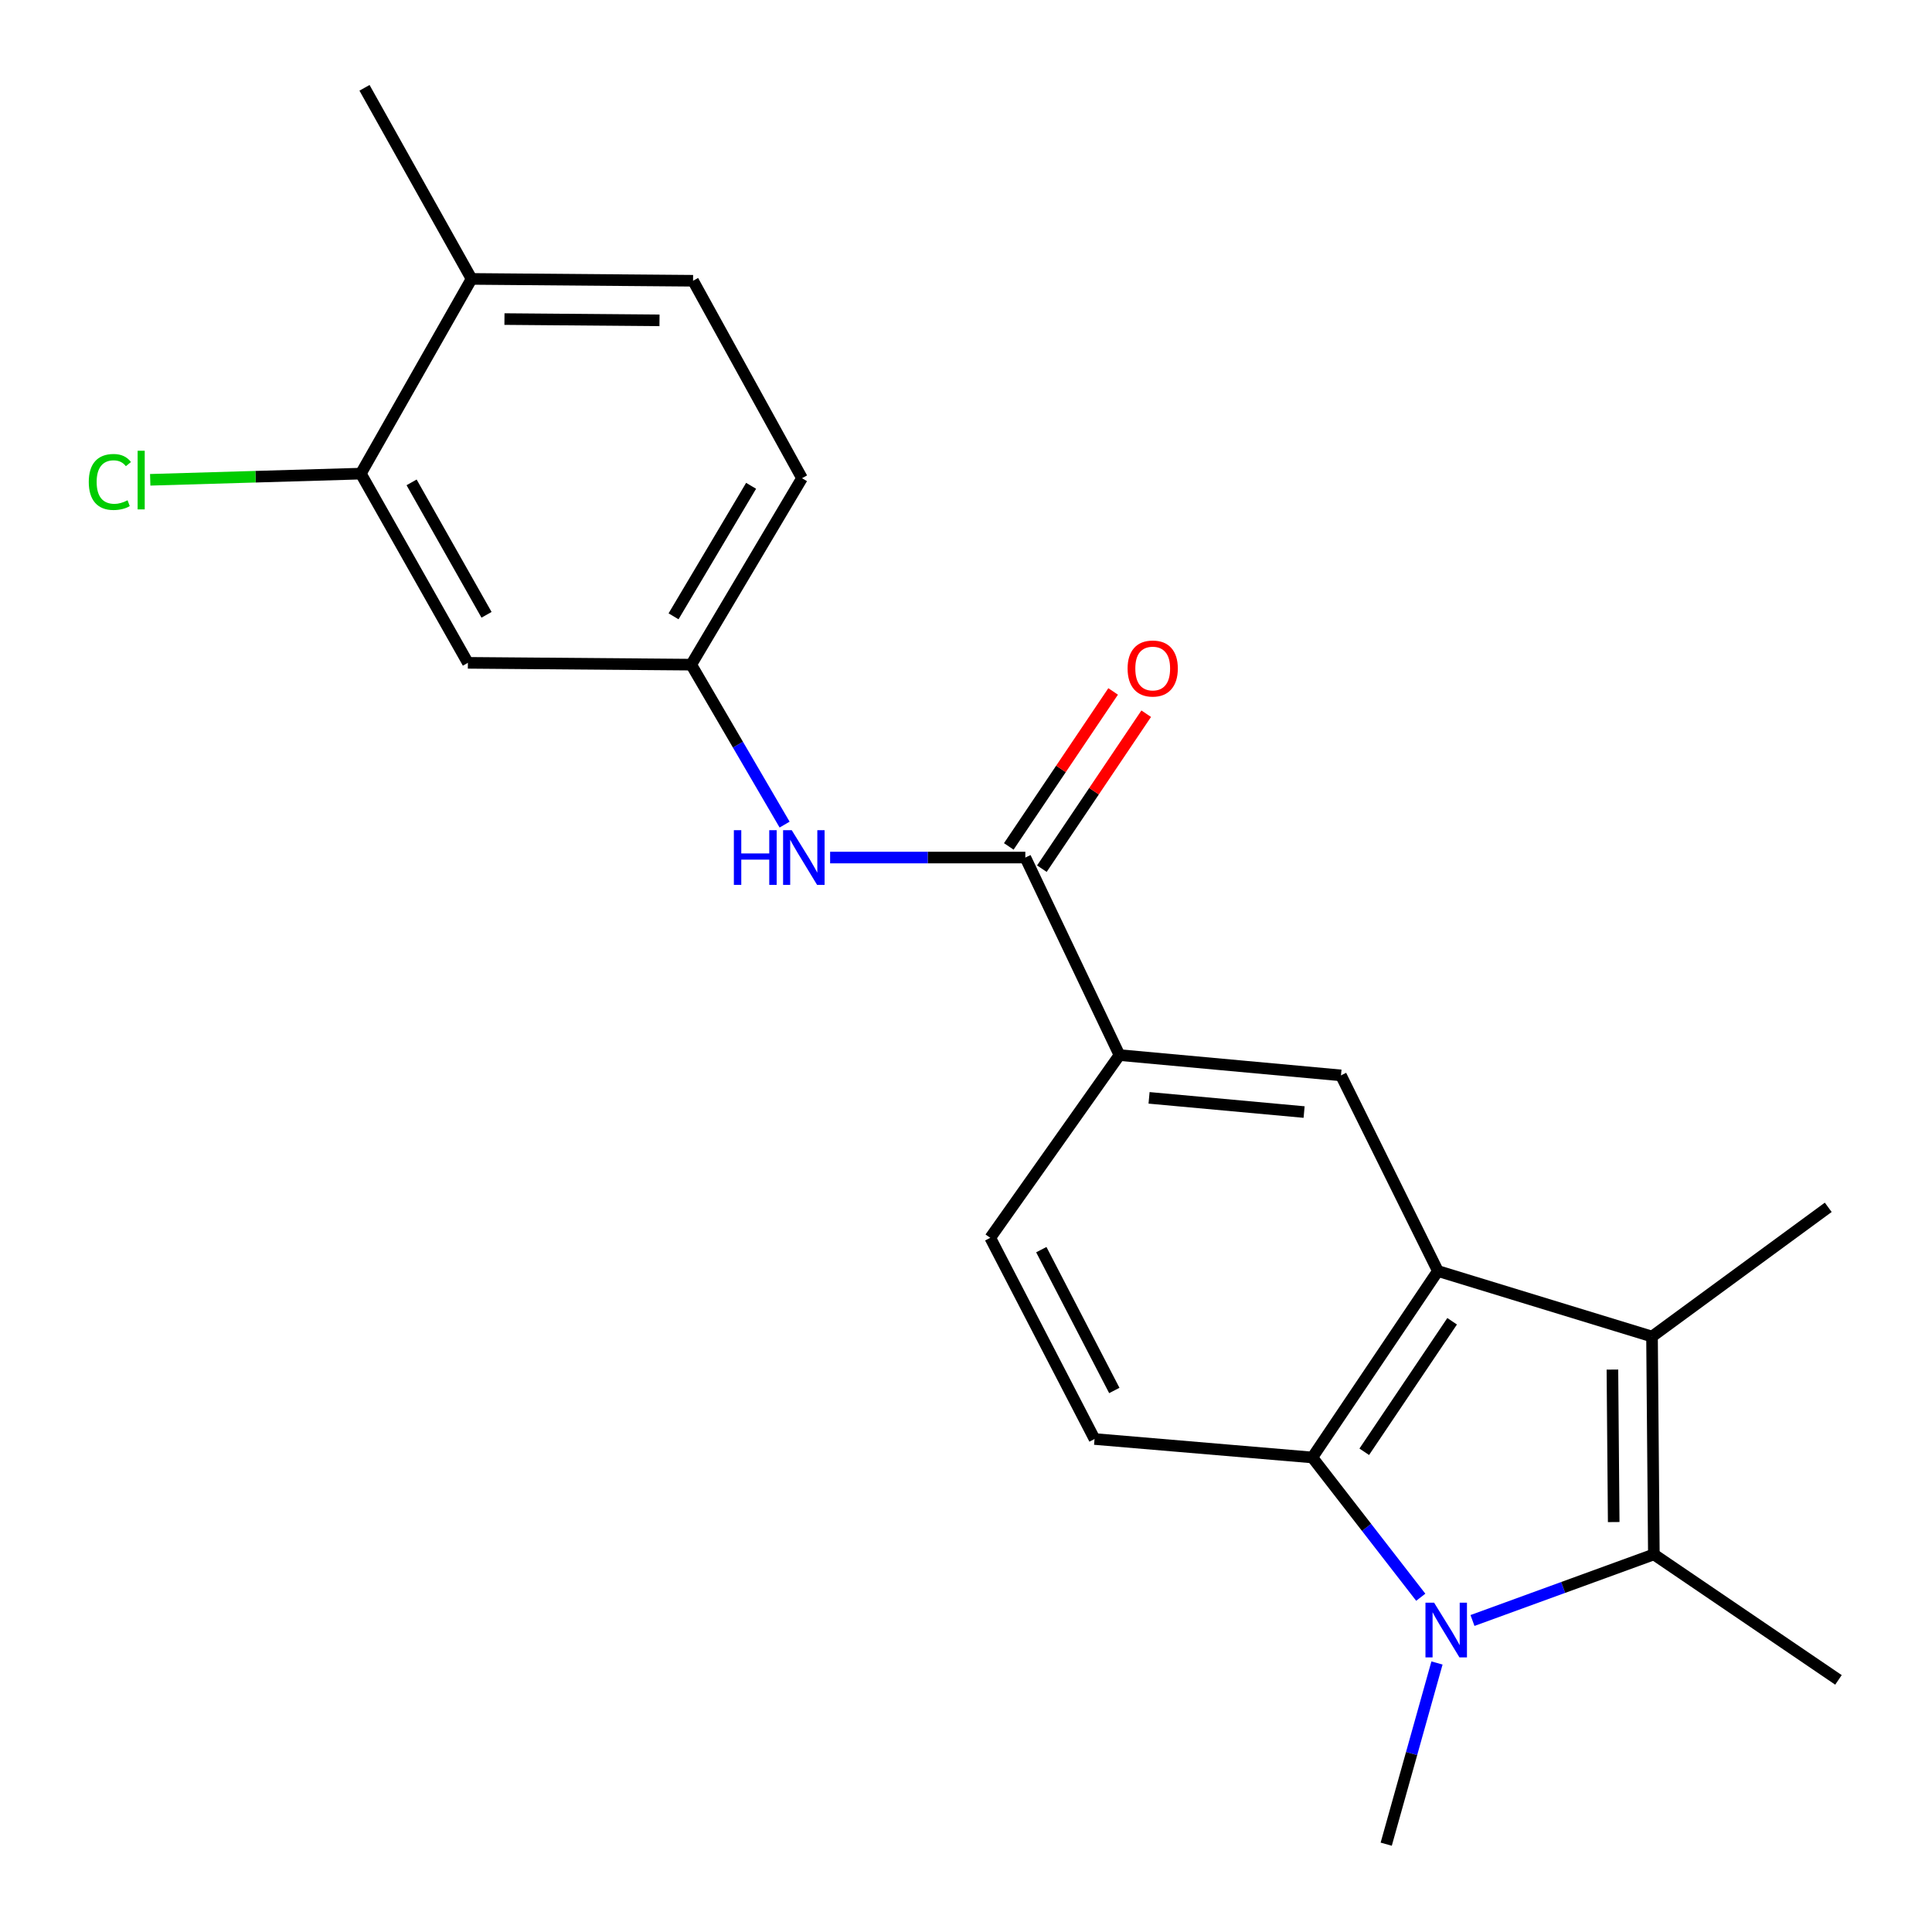 <?xml version='1.0' encoding='iso-8859-1'?>
<svg version='1.1' baseProfile='full'
              xmlns='http://www.w3.org/2000/svg'
                      xmlns:rdkit='http://www.rdkit.org/xml'
                      xmlns:xlink='http://www.w3.org/1999/xlink'
                  xml:space='preserve'
width='1000px' height='1000px' viewBox='0 0 1000 1000'>
<!-- END OF HEADER -->
<rect style='opacity:1.0;fill:#FFFFFF;stroke:none' width='1000' height='1000' x='0' y='0'> </rect>
<path class='bond-1' d='M 762.156,838.763 L 809.095,821.659' style='fill:none;fill-rule:evenodd;stroke:#0000FF;stroke-width:6px;stroke-linecap:butt;stroke-linejoin:miter;stroke-opacity:1' />
<path class='bond-1' d='M 809.095,821.659 L 856.035,804.556' style='fill:none;fill-rule:evenodd;stroke:#000000;stroke-width:6px;stroke-linecap:butt;stroke-linejoin:miter;stroke-opacity:1' />
<path class='bond-3' d='M 735.382,826.732 L 707.324,790.558' style='fill:none;fill-rule:evenodd;stroke:#0000FF;stroke-width:6px;stroke-linecap:butt;stroke-linejoin:miter;stroke-opacity:1' />
<path class='bond-3' d='M 707.324,790.558 L 679.267,754.383' style='fill:none;fill-rule:evenodd;stroke:#000000;stroke-width:6px;stroke-linecap:butt;stroke-linejoin:miter;stroke-opacity:1' />
<path class='bond-16' d='M 743.782,860.756 L 730.642,907.651' style='fill:none;fill-rule:evenodd;stroke:#0000FF;stroke-width:6px;stroke-linecap:butt;stroke-linejoin:miter;stroke-opacity:1' />
<path class='bond-16' d='M 730.642,907.651 L 717.501,954.545' style='fill:none;fill-rule:evenodd;stroke:#000000;stroke-width:6px;stroke-linecap:butt;stroke-linejoin:miter;stroke-opacity:1' />
<path class='bond-0' d='M 744.245,657.88 L 679.267,754.383' style='fill:none;fill-rule:evenodd;stroke:#000000;stroke-width:6px;stroke-linecap:butt;stroke-linejoin:miter;stroke-opacity:1' />
<path class='bond-0' d='M 751.621,683.884 L 706.136,751.437' style='fill:none;fill-rule:evenodd;stroke:#000000;stroke-width:6px;stroke-linecap:butt;stroke-linejoin:miter;stroke-opacity:1' />
<path class='bond-5' d='M 744.245,657.88 L 694.084,556.617' style='fill:none;fill-rule:evenodd;stroke:#000000;stroke-width:6px;stroke-linecap:butt;stroke-linejoin:miter;stroke-opacity:1' />
<path class='bond-22' d='M 744.245,657.88 L 855.083,691.802' style='fill:none;fill-rule:evenodd;stroke:#000000;stroke-width:6px;stroke-linecap:butt;stroke-linejoin:miter;stroke-opacity:1' />
<path class='bond-2' d='M 856.035,804.556 L 855.083,691.802' style='fill:none;fill-rule:evenodd;stroke:#000000;stroke-width:6px;stroke-linecap:butt;stroke-linejoin:miter;stroke-opacity:1' />
<path class='bond-2' d='M 835.25,787.817 L 834.584,708.889' style='fill:none;fill-rule:evenodd;stroke:#000000;stroke-width:6px;stroke-linecap:butt;stroke-linejoin:miter;stroke-opacity:1' />
<path class='bond-19' d='M 856.035,804.556 L 951.586,869.51' style='fill:none;fill-rule:evenodd;stroke:#000000;stroke-width:6px;stroke-linecap:butt;stroke-linejoin:miter;stroke-opacity:1' />
<path class='bond-20' d='M 855.083,691.802 L 946.299,624.909' style='fill:none;fill-rule:evenodd;stroke:#000000;stroke-width:6px;stroke-linecap:butt;stroke-linejoin:miter;stroke-opacity:1' />
<path class='bond-8' d='M 679.267,754.383 L 566.536,744.83' style='fill:none;fill-rule:evenodd;stroke:#000000;stroke-width:6px;stroke-linecap:butt;stroke-linejoin:miter;stroke-opacity:1' />
<path class='bond-4' d='M 530.71,443.864 L 579.438,546.113' style='fill:none;fill-rule:evenodd;stroke:#000000;stroke-width:6px;stroke-linecap:butt;stroke-linejoin:miter;stroke-opacity:1' />
<path class='bond-7' d='M 530.71,443.864 L 480.191,443.864' style='fill:none;fill-rule:evenodd;stroke:#000000;stroke-width:6px;stroke-linecap:butt;stroke-linejoin:miter;stroke-opacity:1' />
<path class='bond-7' d='M 480.191,443.864 L 429.671,443.864' style='fill:none;fill-rule:evenodd;stroke:#0000FF;stroke-width:6px;stroke-linecap:butt;stroke-linejoin:miter;stroke-opacity:1' />
<path class='bond-12' d='M 539.272,449.628 L 566.275,409.521' style='fill:none;fill-rule:evenodd;stroke:#000000;stroke-width:6px;stroke-linecap:butt;stroke-linejoin:miter;stroke-opacity:1' />
<path class='bond-12' d='M 566.275,409.521 L 593.277,369.414' style='fill:none;fill-rule:evenodd;stroke:#FF0000;stroke-width:6px;stroke-linecap:butt;stroke-linejoin:miter;stroke-opacity:1' />
<path class='bond-12' d='M 522.149,438.1 L 549.151,397.993' style='fill:none;fill-rule:evenodd;stroke:#000000;stroke-width:6px;stroke-linecap:butt;stroke-linejoin:miter;stroke-opacity:1' />
<path class='bond-12' d='M 549.151,397.993 L 576.154,357.886' style='fill:none;fill-rule:evenodd;stroke:#FF0000;stroke-width:6px;stroke-linecap:butt;stroke-linejoin:miter;stroke-opacity:1' />
<path class='bond-23' d='M 694.084,556.617 L 579.438,546.113' style='fill:none;fill-rule:evenodd;stroke:#000000;stroke-width:6px;stroke-linecap:butt;stroke-linejoin:miter;stroke-opacity:1' />
<path class='bond-23' d='M 675.003,575.598 L 594.751,568.245' style='fill:none;fill-rule:evenodd;stroke:#000000;stroke-width:6px;stroke-linecap:butt;stroke-linejoin:miter;stroke-opacity:1' />
<path class='bond-6' d='M 579.438,546.113 L 512.557,640.689' style='fill:none;fill-rule:evenodd;stroke:#000000;stroke-width:6px;stroke-linecap:butt;stroke-linejoin:miter;stroke-opacity:1' />
<path class='bond-11' d='M 406.11,426.814 L 381.942,385.419' style='fill:none;fill-rule:evenodd;stroke:#0000FF;stroke-width:6px;stroke-linecap:butt;stroke-linejoin:miter;stroke-opacity:1' />
<path class='bond-11' d='M 381.942,385.419 L 357.773,344.024' style='fill:none;fill-rule:evenodd;stroke:#000000;stroke-width:6px;stroke-linecap:butt;stroke-linejoin:miter;stroke-opacity:1' />
<path class='bond-13' d='M 566.536,744.83 L 512.557,640.689' style='fill:none;fill-rule:evenodd;stroke:#000000;stroke-width:6px;stroke-linecap:butt;stroke-linejoin:miter;stroke-opacity:1' />
<path class='bond-13' d='M 576.766,719.71 L 538.98,646.811' style='fill:none;fill-rule:evenodd;stroke:#000000;stroke-width:6px;stroke-linecap:butt;stroke-linejoin:miter;stroke-opacity:1' />
<path class='bond-9' d='M 186.762,245.147 L 242.176,343.083' style='fill:none;fill-rule:evenodd;stroke:#000000;stroke-width:6px;stroke-linecap:butt;stroke-linejoin:miter;stroke-opacity:1' />
<path class='bond-9' d='M 213.04,249.672 L 251.83,318.228' style='fill:none;fill-rule:evenodd;stroke:#000000;stroke-width:6px;stroke-linecap:butt;stroke-linejoin:miter;stroke-opacity:1' />
<path class='bond-17' d='M 186.762,245.147 L 132.257,246.747' style='fill:none;fill-rule:evenodd;stroke:#000000;stroke-width:6px;stroke-linecap:butt;stroke-linejoin:miter;stroke-opacity:1' />
<path class='bond-17' d='M 132.257,246.747 L 77.752,248.346' style='fill:none;fill-rule:evenodd;stroke:#00CC00;stroke-width:6px;stroke-linecap:butt;stroke-linejoin:miter;stroke-opacity:1' />
<path class='bond-24' d='M 186.762,245.147 L 244.079,144.366' style='fill:none;fill-rule:evenodd;stroke:#000000;stroke-width:6px;stroke-linecap:butt;stroke-linejoin:miter;stroke-opacity:1' />
<path class='bond-10' d='M 242.176,343.083 L 357.773,344.024' style='fill:none;fill-rule:evenodd;stroke:#000000;stroke-width:6px;stroke-linecap:butt;stroke-linejoin:miter;stroke-opacity:1' />
<path class='bond-18' d='M 357.773,344.024 L 415.113,247.521' style='fill:none;fill-rule:evenodd;stroke:#000000;stroke-width:6px;stroke-linecap:butt;stroke-linejoin:miter;stroke-opacity:1' />
<path class='bond-18' d='M 348.628,319.004 L 388.766,251.452' style='fill:none;fill-rule:evenodd;stroke:#000000;stroke-width:6px;stroke-linecap:butt;stroke-linejoin:miter;stroke-opacity:1' />
<path class='bond-14' d='M 244.079,144.366 L 358.725,145.318' style='fill:none;fill-rule:evenodd;stroke:#000000;stroke-width:6px;stroke-linecap:butt;stroke-linejoin:miter;stroke-opacity:1' />
<path class='bond-14' d='M 261.105,165.15 L 341.357,165.817' style='fill:none;fill-rule:evenodd;stroke:#000000;stroke-width:6px;stroke-linecap:butt;stroke-linejoin:miter;stroke-opacity:1' />
<path class='bond-21' d='M 244.079,144.366 L 188.666,45.455' style='fill:none;fill-rule:evenodd;stroke:#000000;stroke-width:6px;stroke-linecap:butt;stroke-linejoin:miter;stroke-opacity:1' />
<path class='bond-15' d='M 358.725,145.318 L 415.113,247.521' style='fill:none;fill-rule:evenodd;stroke:#000000;stroke-width:6px;stroke-linecap:butt;stroke-linejoin:miter;stroke-opacity:1' />
<path  class='atom-0' d='M 742.297 829.559
L 751.577 844.559
Q 752.497 846.039, 753.977 848.719
Q 755.457 851.399, 755.537 851.559
L 755.537 829.559
L 759.297 829.559
L 759.297 857.879
L 755.417 857.879
L 745.457 841.479
Q 744.297 839.559, 743.057 837.359
Q 741.857 835.159, 741.497 834.479
L 741.497 857.879
L 737.817 857.879
L 737.817 829.559
L 742.297 829.559
' fill='#0000FF'/>
<path  class='atom-8' d='M 379.845 429.704
L 383.685 429.704
L 383.685 441.744
L 398.165 441.744
L 398.165 429.704
L 402.005 429.704
L 402.005 458.024
L 398.165 458.024
L 398.165 444.944
L 383.685 444.944
L 383.685 458.024
L 379.845 458.024
L 379.845 429.704
' fill='#0000FF'/>
<path  class='atom-8' d='M 409.805 429.704
L 419.085 444.704
Q 420.005 446.184, 421.485 448.864
Q 422.965 451.544, 423.045 451.704
L 423.045 429.704
L 426.805 429.704
L 426.805 458.024
L 422.925 458.024
L 412.965 441.624
Q 411.805 439.704, 410.565 437.504
Q 409.365 435.304, 409.005 434.624
L 409.005 458.024
L 405.325 458.024
L 405.325 429.704
L 409.805 429.704
' fill='#0000FF'/>
<path  class='atom-13' d='M 583.64 346.019
Q 583.64 339.219, 587 335.419
Q 590.36 331.619, 596.64 331.619
Q 602.92 331.619, 606.28 335.419
Q 609.64 339.219, 609.64 346.019
Q 609.64 352.899, 606.24 356.819
Q 602.84 360.699, 596.64 360.699
Q 590.4 360.699, 587 356.819
Q 583.64 352.939, 583.64 346.019
M 596.64 357.499
Q 600.96 357.499, 603.28 354.619
Q 605.64 351.699, 605.64 346.019
Q 605.64 340.459, 603.28 337.659
Q 600.96 334.819, 596.64 334.819
Q 592.32 334.819, 589.96 337.619
Q 587.64 340.419, 587.64 346.019
Q 587.64 351.739, 589.96 354.619
Q 592.32 357.499, 596.64 357.499
' fill='#FF0000'/>
<path  class='atom-18' d='M 45.949 249.464
Q 45.949 242.424, 49.229 238.744
Q 52.549 235.024, 58.829 235.024
Q 64.669 235.024, 67.789 239.144
L 65.149 241.304
Q 62.869 238.304, 58.829 238.304
Q 54.549 238.304, 52.269 241.184
Q 50.029 244.024, 50.029 249.464
Q 50.029 255.064, 52.349 257.944
Q 54.709 260.824, 59.269 260.824
Q 62.389 260.824, 66.029 258.944
L 67.149 261.944
Q 65.669 262.904, 63.429 263.464
Q 61.189 264.024, 58.709 264.024
Q 52.549 264.024, 49.229 260.264
Q 45.949 256.504, 45.949 249.464
' fill='#00CC00'/>
<path  class='atom-18' d='M 71.229 233.304
L 74.909 233.304
L 74.909 263.664
L 71.229 263.664
L 71.229 233.304
' fill='#00CC00'/>
</svg>
